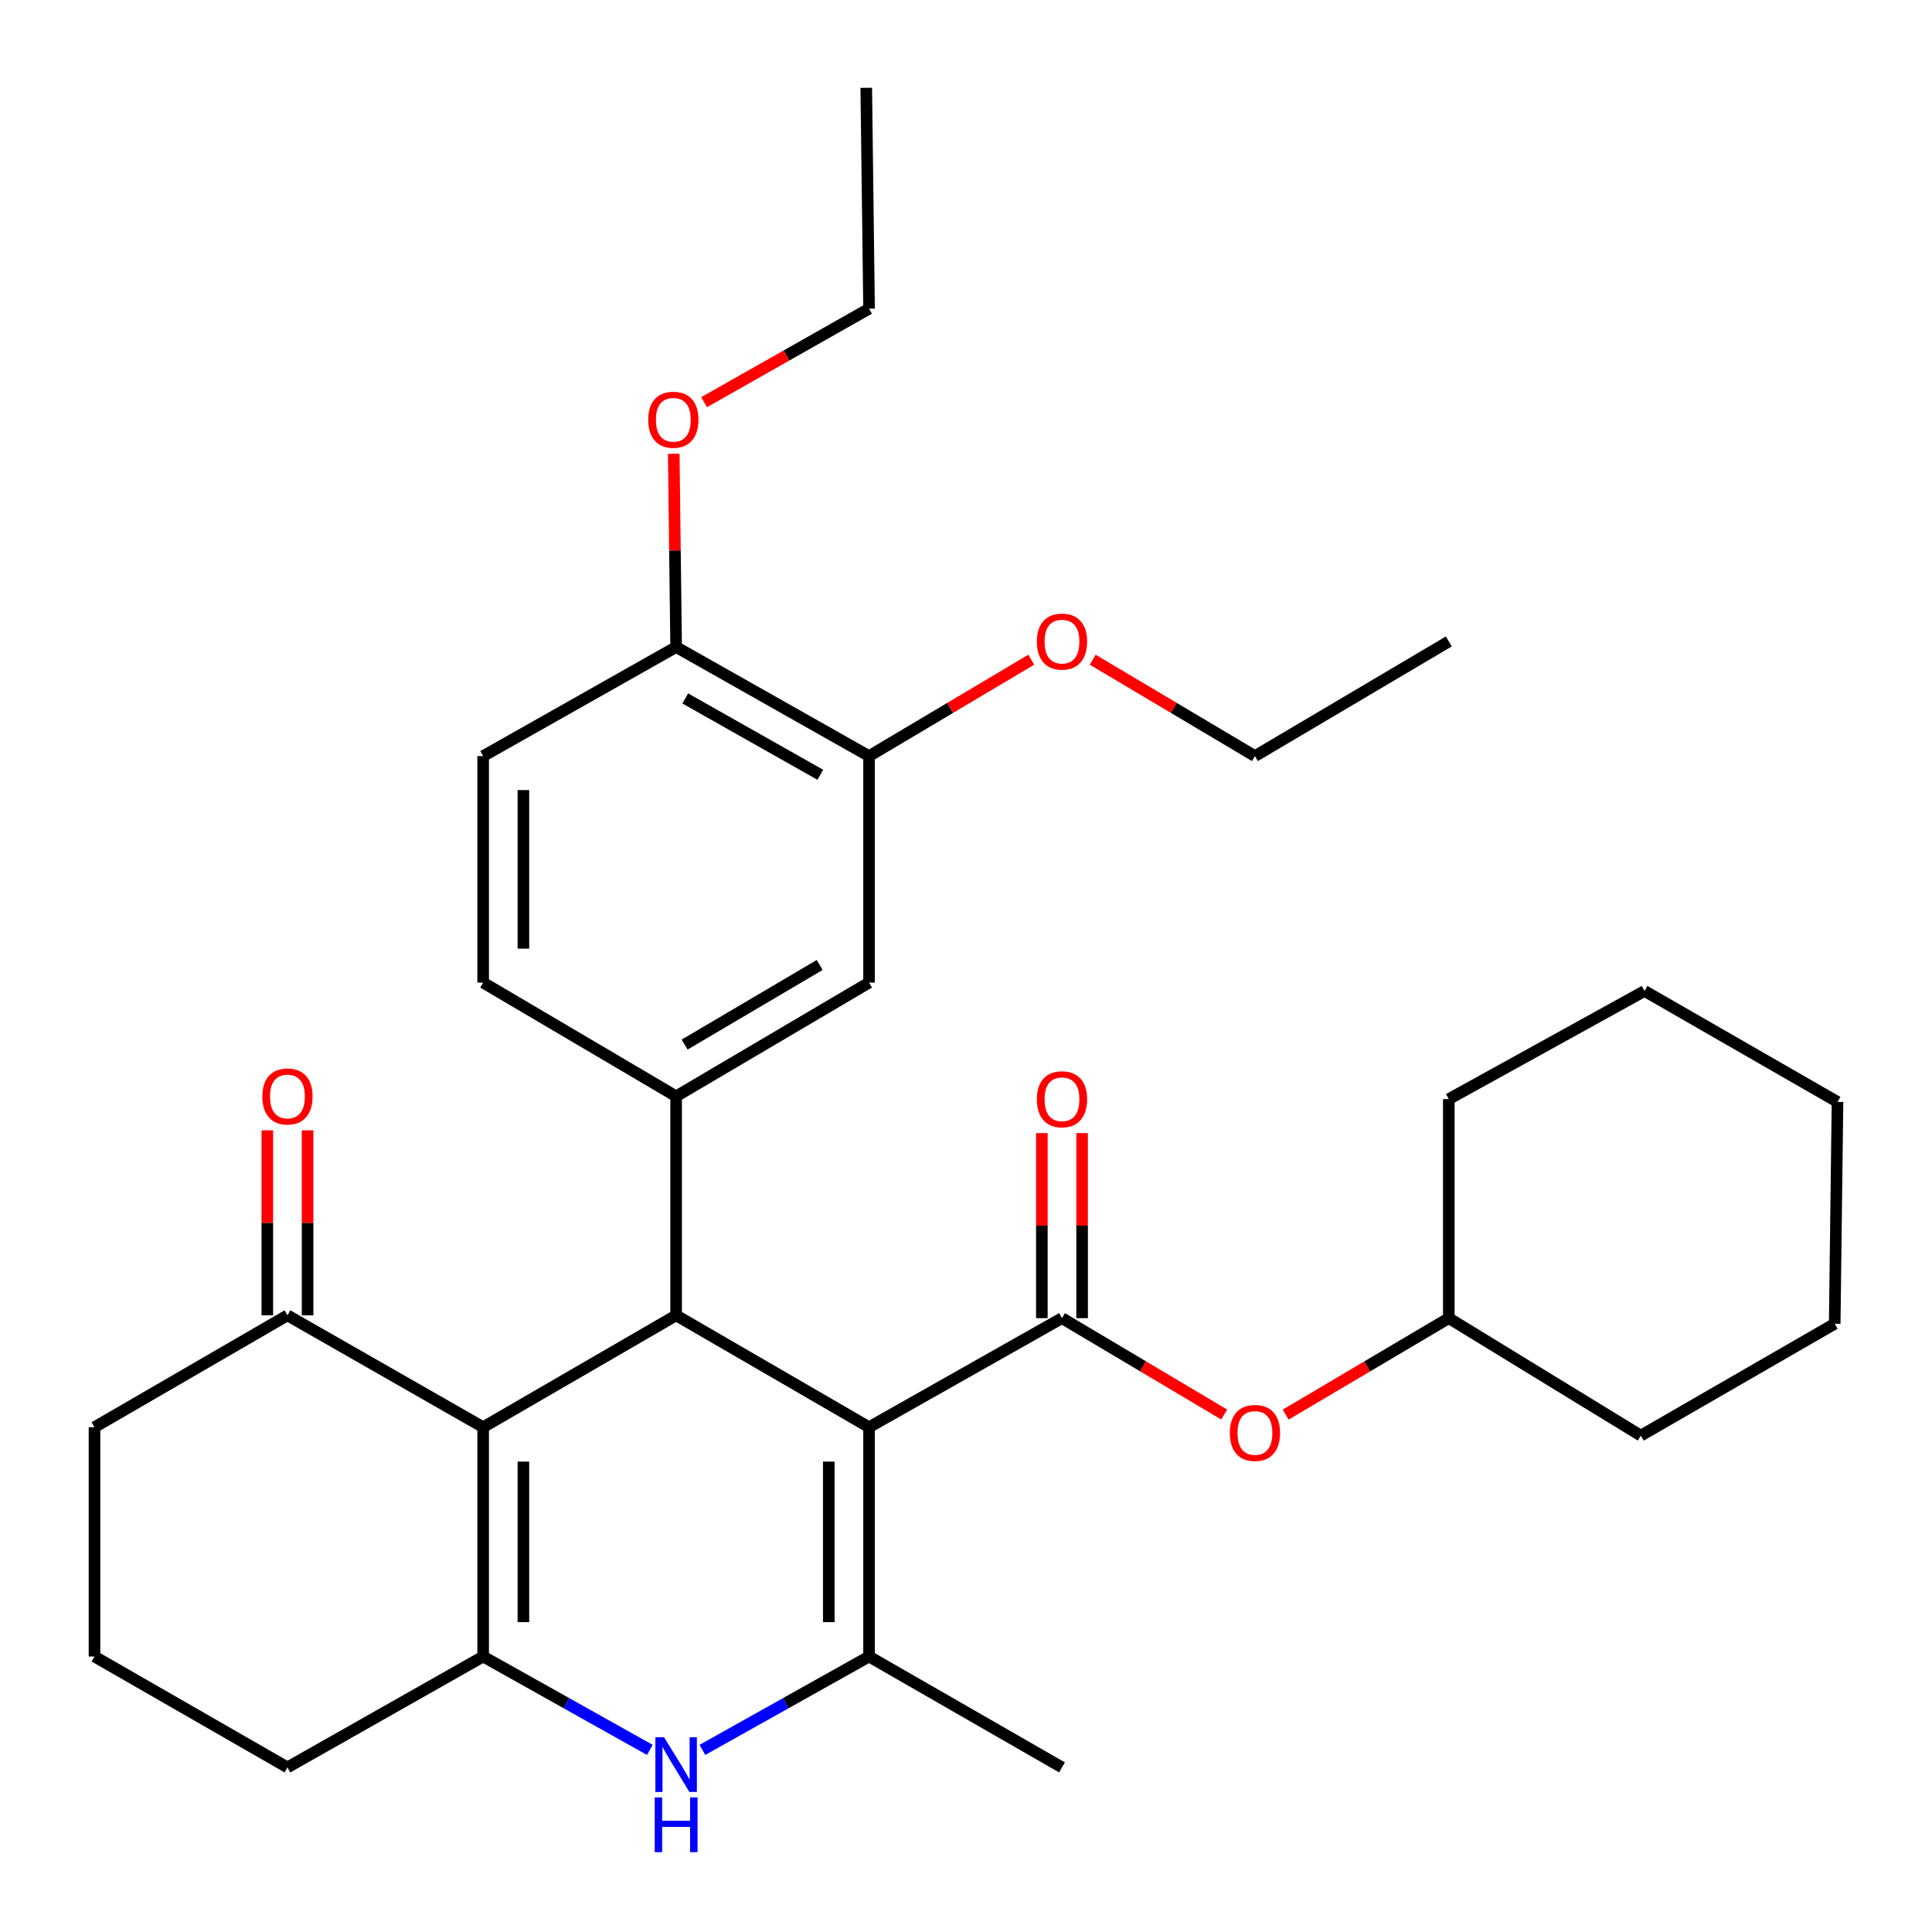 <?xml version='1.0' encoding='iso-8859-1'?>
<svg version='1.1' baseProfile='full'
              xmlns='http://www.w3.org/2000/svg'
                      xmlns:rdkit='http://www.rdkit.org/xml'
                      xmlns:xlink='http://www.w3.org/1999/xlink'
                  xml:space='preserve'
width='1000px' height='1000px' viewBox='0 0 1000 1000'>
<!-- END OF HEADER -->
<rect style='opacity:1.0;fill:#FFFFFF;stroke:none' width='1000' height='1000' x='0' y='0'> </rect>
<path class='bond-0' d='M 449.821,738.719 L 349.962,680.82' style='fill:none;fill-rule:evenodd;stroke:#000000;stroke-width:6px;stroke-linecap:butt;stroke-linejoin:miter;stroke-opacity:1' />
<path class='bond-2' d='M 449.821,738.719 L 449.821,857.412' style='fill:none;fill-rule:evenodd;stroke:#000000;stroke-width:6px;stroke-linecap:butt;stroke-linejoin:miter;stroke-opacity:1' />
<path class='bond-2' d='M 428.986,756.523 L 428.986,839.608' style='fill:none;fill-rule:evenodd;stroke:#000000;stroke-width:6px;stroke-linecap:butt;stroke-linejoin:miter;stroke-opacity:1' />
<path class='bond-4' d='M 449.821,738.719 L 549.681,682.267' style='fill:none;fill-rule:evenodd;stroke:#000000;stroke-width:6px;stroke-linecap:butt;stroke-linejoin:miter;stroke-opacity:1' />
<path class='bond-1' d='M 349.962,680.82 L 250.079,738.719' style='fill:none;fill-rule:evenodd;stroke:#000000;stroke-width:6px;stroke-linecap:butt;stroke-linejoin:miter;stroke-opacity:1' />
<path class='bond-6' d='M 349.962,680.82 L 349.962,567.452' style='fill:none;fill-rule:evenodd;stroke:#000000;stroke-width:6px;stroke-linecap:butt;stroke-linejoin:miter;stroke-opacity:1' />
<path class='bond-7' d='M 250.079,738.719 L 148.784,680.82' style='fill:none;fill-rule:evenodd;stroke:#000000;stroke-width:6px;stroke-linecap:butt;stroke-linejoin:miter;stroke-opacity:1' />
<path class='bond-32' d='M 250.079,738.719 L 250.079,857.412' style='fill:none;fill-rule:evenodd;stroke:#000000;stroke-width:6px;stroke-linecap:butt;stroke-linejoin:miter;stroke-opacity:1' />
<path class='bond-32' d='M 270.914,756.523 L 270.914,839.608' style='fill:none;fill-rule:evenodd;stroke:#000000;stroke-width:6px;stroke-linecap:butt;stroke-linejoin:miter;stroke-opacity:1' />
<path class='bond-5' d='M 449.821,857.412 L 406.692,881.578' style='fill:none;fill-rule:evenodd;stroke:#000000;stroke-width:6px;stroke-linecap:butt;stroke-linejoin:miter;stroke-opacity:1' />
<path class='bond-5' d='M 406.692,881.578 L 363.563,905.745' style='fill:none;fill-rule:evenodd;stroke:#0000FF;stroke-width:6px;stroke-linecap:butt;stroke-linejoin:miter;stroke-opacity:1' />
<path class='bond-17' d='M 449.821,857.412 L 549.681,914.802' style='fill:none;fill-rule:evenodd;stroke:#000000;stroke-width:6px;stroke-linecap:butt;stroke-linejoin:miter;stroke-opacity:1' />
<path class='bond-3' d='M 250.079,857.412 L 293.219,881.579' style='fill:none;fill-rule:evenodd;stroke:#000000;stroke-width:6px;stroke-linecap:butt;stroke-linejoin:miter;stroke-opacity:1' />
<path class='bond-3' d='M 293.219,881.579 L 336.359,905.746' style='fill:none;fill-rule:evenodd;stroke:#0000FF;stroke-width:6px;stroke-linecap:butt;stroke-linejoin:miter;stroke-opacity:1' />
<path class='bond-16' d='M 250.079,857.412 L 148.784,914.802' style='fill:none;fill-rule:evenodd;stroke:#000000;stroke-width:6px;stroke-linecap:butt;stroke-linejoin:miter;stroke-opacity:1' />
<path class='bond-9' d='M 549.681,682.267 L 591.664,707.214' style='fill:none;fill-rule:evenodd;stroke:#000000;stroke-width:6px;stroke-linecap:butt;stroke-linejoin:miter;stroke-opacity:1' />
<path class='bond-9' d='M 591.664,707.214 L 633.648,732.162' style='fill:none;fill-rule:evenodd;stroke:#FF0000;stroke-width:6px;stroke-linecap:butt;stroke-linejoin:miter;stroke-opacity:1' />
<path class='bond-11' d='M 560.099,682.267 L 560.099,634.38' style='fill:none;fill-rule:evenodd;stroke:#000000;stroke-width:6px;stroke-linecap:butt;stroke-linejoin:miter;stroke-opacity:1' />
<path class='bond-11' d='M 560.099,634.38 L 560.099,586.493' style='fill:none;fill-rule:evenodd;stroke:#FF0000;stroke-width:6px;stroke-linecap:butt;stroke-linejoin:miter;stroke-opacity:1' />
<path class='bond-11' d='M 539.263,682.267 L 539.263,634.38' style='fill:none;fill-rule:evenodd;stroke:#000000;stroke-width:6px;stroke-linecap:butt;stroke-linejoin:miter;stroke-opacity:1' />
<path class='bond-11' d='M 539.263,634.38 L 539.263,586.493' style='fill:none;fill-rule:evenodd;stroke:#FF0000;stroke-width:6px;stroke-linecap:butt;stroke-linejoin:miter;stroke-opacity:1' />
<path class='bond-8' d='M 349.962,567.452 L 449.821,508.592' style='fill:none;fill-rule:evenodd;stroke:#000000;stroke-width:6px;stroke-linecap:butt;stroke-linejoin:miter;stroke-opacity:1' />
<path class='bond-8' d='M 354.361,540.673 L 424.262,499.471' style='fill:none;fill-rule:evenodd;stroke:#000000;stroke-width:6px;stroke-linecap:butt;stroke-linejoin:miter;stroke-opacity:1' />
<path class='bond-12' d='M 349.962,567.452 L 250.079,508.592' style='fill:none;fill-rule:evenodd;stroke:#000000;stroke-width:6px;stroke-linecap:butt;stroke-linejoin:miter;stroke-opacity:1' />
<path class='bond-14' d='M 159.202,680.82 L 159.202,632.933' style='fill:none;fill-rule:evenodd;stroke:#000000;stroke-width:6px;stroke-linecap:butt;stroke-linejoin:miter;stroke-opacity:1' />
<path class='bond-14' d='M 159.202,632.933 L 159.202,585.046' style='fill:none;fill-rule:evenodd;stroke:#FF0000;stroke-width:6px;stroke-linecap:butt;stroke-linejoin:miter;stroke-opacity:1' />
<path class='bond-14' d='M 138.366,680.82 L 138.366,632.933' style='fill:none;fill-rule:evenodd;stroke:#000000;stroke-width:6px;stroke-linecap:butt;stroke-linejoin:miter;stroke-opacity:1' />
<path class='bond-14' d='M 138.366,632.933 L 138.366,585.046' style='fill:none;fill-rule:evenodd;stroke:#FF0000;stroke-width:6px;stroke-linecap:butt;stroke-linejoin:miter;stroke-opacity:1' />
<path class='bond-21' d='M 148.784,680.82 L 48.913,738.719' style='fill:none;fill-rule:evenodd;stroke:#000000;stroke-width:6px;stroke-linecap:butt;stroke-linejoin:miter;stroke-opacity:1' />
<path class='bond-10' d='M 449.821,508.592 L 449.821,391.358' style='fill:none;fill-rule:evenodd;stroke:#000000;stroke-width:6px;stroke-linecap:butt;stroke-linejoin:miter;stroke-opacity:1' />
<path class='bond-19' d='M 665.467,732.201 L 707.682,707.234' style='fill:none;fill-rule:evenodd;stroke:#FF0000;stroke-width:6px;stroke-linecap:butt;stroke-linejoin:miter;stroke-opacity:1' />
<path class='bond-19' d='M 707.682,707.234 L 749.898,682.267' style='fill:none;fill-rule:evenodd;stroke:#000000;stroke-width:6px;stroke-linecap:butt;stroke-linejoin:miter;stroke-opacity:1' />
<path class='bond-18' d='M 449.821,391.358 L 491.799,366.41' style='fill:none;fill-rule:evenodd;stroke:#000000;stroke-width:6px;stroke-linecap:butt;stroke-linejoin:miter;stroke-opacity:1' />
<path class='bond-18' d='M 491.799,366.41 L 533.777,341.463' style='fill:none;fill-rule:evenodd;stroke:#FF0000;stroke-width:6px;stroke-linecap:butt;stroke-linejoin:miter;stroke-opacity:1' />
<path class='bond-34' d='M 449.821,391.358 L 349.962,334.905' style='fill:none;fill-rule:evenodd;stroke:#000000;stroke-width:6px;stroke-linecap:butt;stroke-linejoin:miter;stroke-opacity:1' />
<path class='bond-34' d='M 424.589,401.027 L 354.687,361.511' style='fill:none;fill-rule:evenodd;stroke:#000000;stroke-width:6px;stroke-linecap:butt;stroke-linejoin:miter;stroke-opacity:1' />
<path class='bond-15' d='M 250.079,508.592 L 250.079,391.358' style='fill:none;fill-rule:evenodd;stroke:#000000;stroke-width:6px;stroke-linecap:butt;stroke-linejoin:miter;stroke-opacity:1' />
<path class='bond-15' d='M 270.914,491.007 L 270.914,408.943' style='fill:none;fill-rule:evenodd;stroke:#000000;stroke-width:6px;stroke-linecap:butt;stroke-linejoin:miter;stroke-opacity:1' />
<path class='bond-13' d='M 349.962,334.905 L 250.079,391.358' style='fill:none;fill-rule:evenodd;stroke:#000000;stroke-width:6px;stroke-linecap:butt;stroke-linejoin:miter;stroke-opacity:1' />
<path class='bond-20' d='M 349.962,334.905 L 349.347,284.897' style='fill:none;fill-rule:evenodd;stroke:#000000;stroke-width:6px;stroke-linecap:butt;stroke-linejoin:miter;stroke-opacity:1' />
<path class='bond-20' d='M 349.347,284.897 L 348.732,234.888' style='fill:none;fill-rule:evenodd;stroke:#FF0000;stroke-width:6px;stroke-linecap:butt;stroke-linejoin:miter;stroke-opacity:1' />
<path class='bond-22' d='M 148.784,914.802 L 48.913,857.412' style='fill:none;fill-rule:evenodd;stroke:#000000;stroke-width:6px;stroke-linecap:butt;stroke-linejoin:miter;stroke-opacity:1' />
<path class='bond-23' d='M 565.585,341.462 L 607.569,366.41' style='fill:none;fill-rule:evenodd;stroke:#FF0000;stroke-width:6px;stroke-linecap:butt;stroke-linejoin:miter;stroke-opacity:1' />
<path class='bond-23' d='M 607.569,366.41 L 649.552,391.358' style='fill:none;fill-rule:evenodd;stroke:#000000;stroke-width:6px;stroke-linecap:butt;stroke-linejoin:miter;stroke-opacity:1' />
<path class='bond-25' d='M 749.898,682.267 L 749.898,568.899' style='fill:none;fill-rule:evenodd;stroke:#000000;stroke-width:6px;stroke-linecap:butt;stroke-linejoin:miter;stroke-opacity:1' />
<path class='bond-26' d='M 749.898,682.267 L 849.283,743.071' style='fill:none;fill-rule:evenodd;stroke:#000000;stroke-width:6px;stroke-linecap:butt;stroke-linejoin:miter;stroke-opacity:1' />
<path class='bond-24' d='M 364.426,208.169 L 407.124,183.976' style='fill:none;fill-rule:evenodd;stroke:#FF0000;stroke-width:6px;stroke-linecap:butt;stroke-linejoin:miter;stroke-opacity:1' />
<path class='bond-24' d='M 407.124,183.976 L 449.821,159.783' style='fill:none;fill-rule:evenodd;stroke:#000000;stroke-width:6px;stroke-linecap:butt;stroke-linejoin:miter;stroke-opacity:1' />
<path class='bond-33' d='M 48.913,738.719 L 48.913,857.412' style='fill:none;fill-rule:evenodd;stroke:#000000;stroke-width:6px;stroke-linecap:butt;stroke-linejoin:miter;stroke-opacity:1' />
<path class='bond-27' d='M 649.552,391.358 L 749.898,332.011' style='fill:none;fill-rule:evenodd;stroke:#000000;stroke-width:6px;stroke-linecap:butt;stroke-linejoin:miter;stroke-opacity:1' />
<path class='bond-28' d='M 449.821,159.783 L 448.374,45.455' style='fill:none;fill-rule:evenodd;stroke:#000000;stroke-width:6px;stroke-linecap:butt;stroke-linejoin:miter;stroke-opacity:1' />
<path class='bond-29' d='M 749.898,568.899 L 851.216,512.932' style='fill:none;fill-rule:evenodd;stroke:#000000;stroke-width:6px;stroke-linecap:butt;stroke-linejoin:miter;stroke-opacity:1' />
<path class='bond-30' d='M 849.283,743.071 L 949.64,685.172' style='fill:none;fill-rule:evenodd;stroke:#000000;stroke-width:6px;stroke-linecap:butt;stroke-linejoin:miter;stroke-opacity:1' />
<path class='bond-35' d='M 851.216,512.932 L 951.087,570.346' style='fill:none;fill-rule:evenodd;stroke:#000000;stroke-width:6px;stroke-linecap:butt;stroke-linejoin:miter;stroke-opacity:1' />
<path class='bond-31' d='M 949.64,685.172 L 951.087,570.346' style='fill:none;fill-rule:evenodd;stroke:#000000;stroke-width:6px;stroke-linecap:butt;stroke-linejoin:miter;stroke-opacity:1' />
<path  class='atom-6' d='M 343.702 899.206
L 352.982 914.206
Q 353.902 915.686, 355.382 918.366
Q 356.862 921.046, 356.942 921.206
L 356.942 899.206
L 360.702 899.206
L 360.702 927.526
L 356.822 927.526
L 346.862 911.126
Q 345.702 909.206, 344.462 907.006
Q 343.262 904.806, 342.902 904.126
L 342.902 927.526
L 339.222 927.526
L 339.222 899.206
L 343.702 899.206
' fill='#0000FF'/>
<path  class='atom-6' d='M 338.882 930.358
L 342.722 930.358
L 342.722 942.398
L 357.202 942.398
L 357.202 930.358
L 361.042 930.358
L 361.042 958.678
L 357.202 958.678
L 357.202 945.598
L 342.722 945.598
L 342.722 958.678
L 338.882 958.678
L 338.882 930.358
' fill='#0000FF'/>
<path  class='atom-10' d='M 636.552 741.693
Q 636.552 734.893, 639.912 731.093
Q 643.272 727.293, 649.552 727.293
Q 655.832 727.293, 659.192 731.093
Q 662.552 734.893, 662.552 741.693
Q 662.552 748.573, 659.152 752.493
Q 655.752 756.373, 649.552 756.373
Q 643.312 756.373, 639.912 752.493
Q 636.552 748.613, 636.552 741.693
M 649.552 753.173
Q 653.872 753.173, 656.192 750.293
Q 658.552 747.373, 658.552 741.693
Q 658.552 736.133, 656.192 733.333
Q 653.872 730.493, 649.552 730.493
Q 645.232 730.493, 642.872 733.293
Q 640.552 736.093, 640.552 741.693
Q 640.552 747.413, 642.872 750.293
Q 645.232 753.173, 649.552 753.173
' fill='#FF0000'/>
<path  class='atom-12' d='M 536.681 568.979
Q 536.681 562.179, 540.041 558.379
Q 543.401 554.579, 549.681 554.579
Q 555.961 554.579, 559.321 558.379
Q 562.681 562.179, 562.681 568.979
Q 562.681 575.859, 559.281 579.779
Q 555.881 583.659, 549.681 583.659
Q 543.441 583.659, 540.041 579.779
Q 536.681 575.899, 536.681 568.979
M 549.681 580.459
Q 554.001 580.459, 556.321 577.579
Q 558.681 574.659, 558.681 568.979
Q 558.681 563.419, 556.321 560.619
Q 554.001 557.779, 549.681 557.779
Q 545.361 557.779, 543.001 560.579
Q 540.681 563.379, 540.681 568.979
Q 540.681 574.699, 543.001 577.579
Q 545.361 580.459, 549.681 580.459
' fill='#FF0000'/>
<path  class='atom-15' d='M 135.784 567.532
Q 135.784 560.732, 139.144 556.932
Q 142.504 553.132, 148.784 553.132
Q 155.064 553.132, 158.424 556.932
Q 161.784 560.732, 161.784 567.532
Q 161.784 574.412, 158.384 578.332
Q 154.984 582.212, 148.784 582.212
Q 142.544 582.212, 139.144 578.332
Q 135.784 574.452, 135.784 567.532
M 148.784 579.012
Q 153.104 579.012, 155.424 576.132
Q 157.784 573.212, 157.784 567.532
Q 157.784 561.972, 155.424 559.172
Q 153.104 556.332, 148.784 556.332
Q 144.464 556.332, 142.104 559.132
Q 139.784 561.932, 139.784 567.532
Q 139.784 573.252, 142.104 576.132
Q 144.464 579.012, 148.784 579.012
' fill='#FF0000'/>
<path  class='atom-19' d='M 536.681 332.091
Q 536.681 325.291, 540.041 321.491
Q 543.401 317.691, 549.681 317.691
Q 555.961 317.691, 559.321 321.491
Q 562.681 325.291, 562.681 332.091
Q 562.681 338.971, 559.281 342.891
Q 555.881 346.771, 549.681 346.771
Q 543.441 346.771, 540.041 342.891
Q 536.681 339.011, 536.681 332.091
M 549.681 343.571
Q 554.001 343.571, 556.321 340.691
Q 558.681 337.771, 558.681 332.091
Q 558.681 326.531, 556.321 323.731
Q 554.001 320.891, 549.681 320.891
Q 545.361 320.891, 543.001 323.691
Q 540.681 326.491, 540.681 332.091
Q 540.681 337.811, 543.001 340.691
Q 545.361 343.571, 549.681 343.571
' fill='#FF0000'/>
<path  class='atom-21' d='M 335.515 217.265
Q 335.515 210.465, 338.875 206.665
Q 342.235 202.865, 348.515 202.865
Q 354.795 202.865, 358.155 206.665
Q 361.515 210.465, 361.515 217.265
Q 361.515 224.145, 358.115 228.065
Q 354.715 231.945, 348.515 231.945
Q 342.275 231.945, 338.875 228.065
Q 335.515 224.185, 335.515 217.265
M 348.515 228.745
Q 352.835 228.745, 355.155 225.865
Q 357.515 222.945, 357.515 217.265
Q 357.515 211.705, 355.155 208.905
Q 352.835 206.065, 348.515 206.065
Q 344.195 206.065, 341.835 208.865
Q 339.515 211.665, 339.515 217.265
Q 339.515 222.985, 341.835 225.865
Q 344.195 228.745, 348.515 228.745
' fill='#FF0000'/>
</svg>
